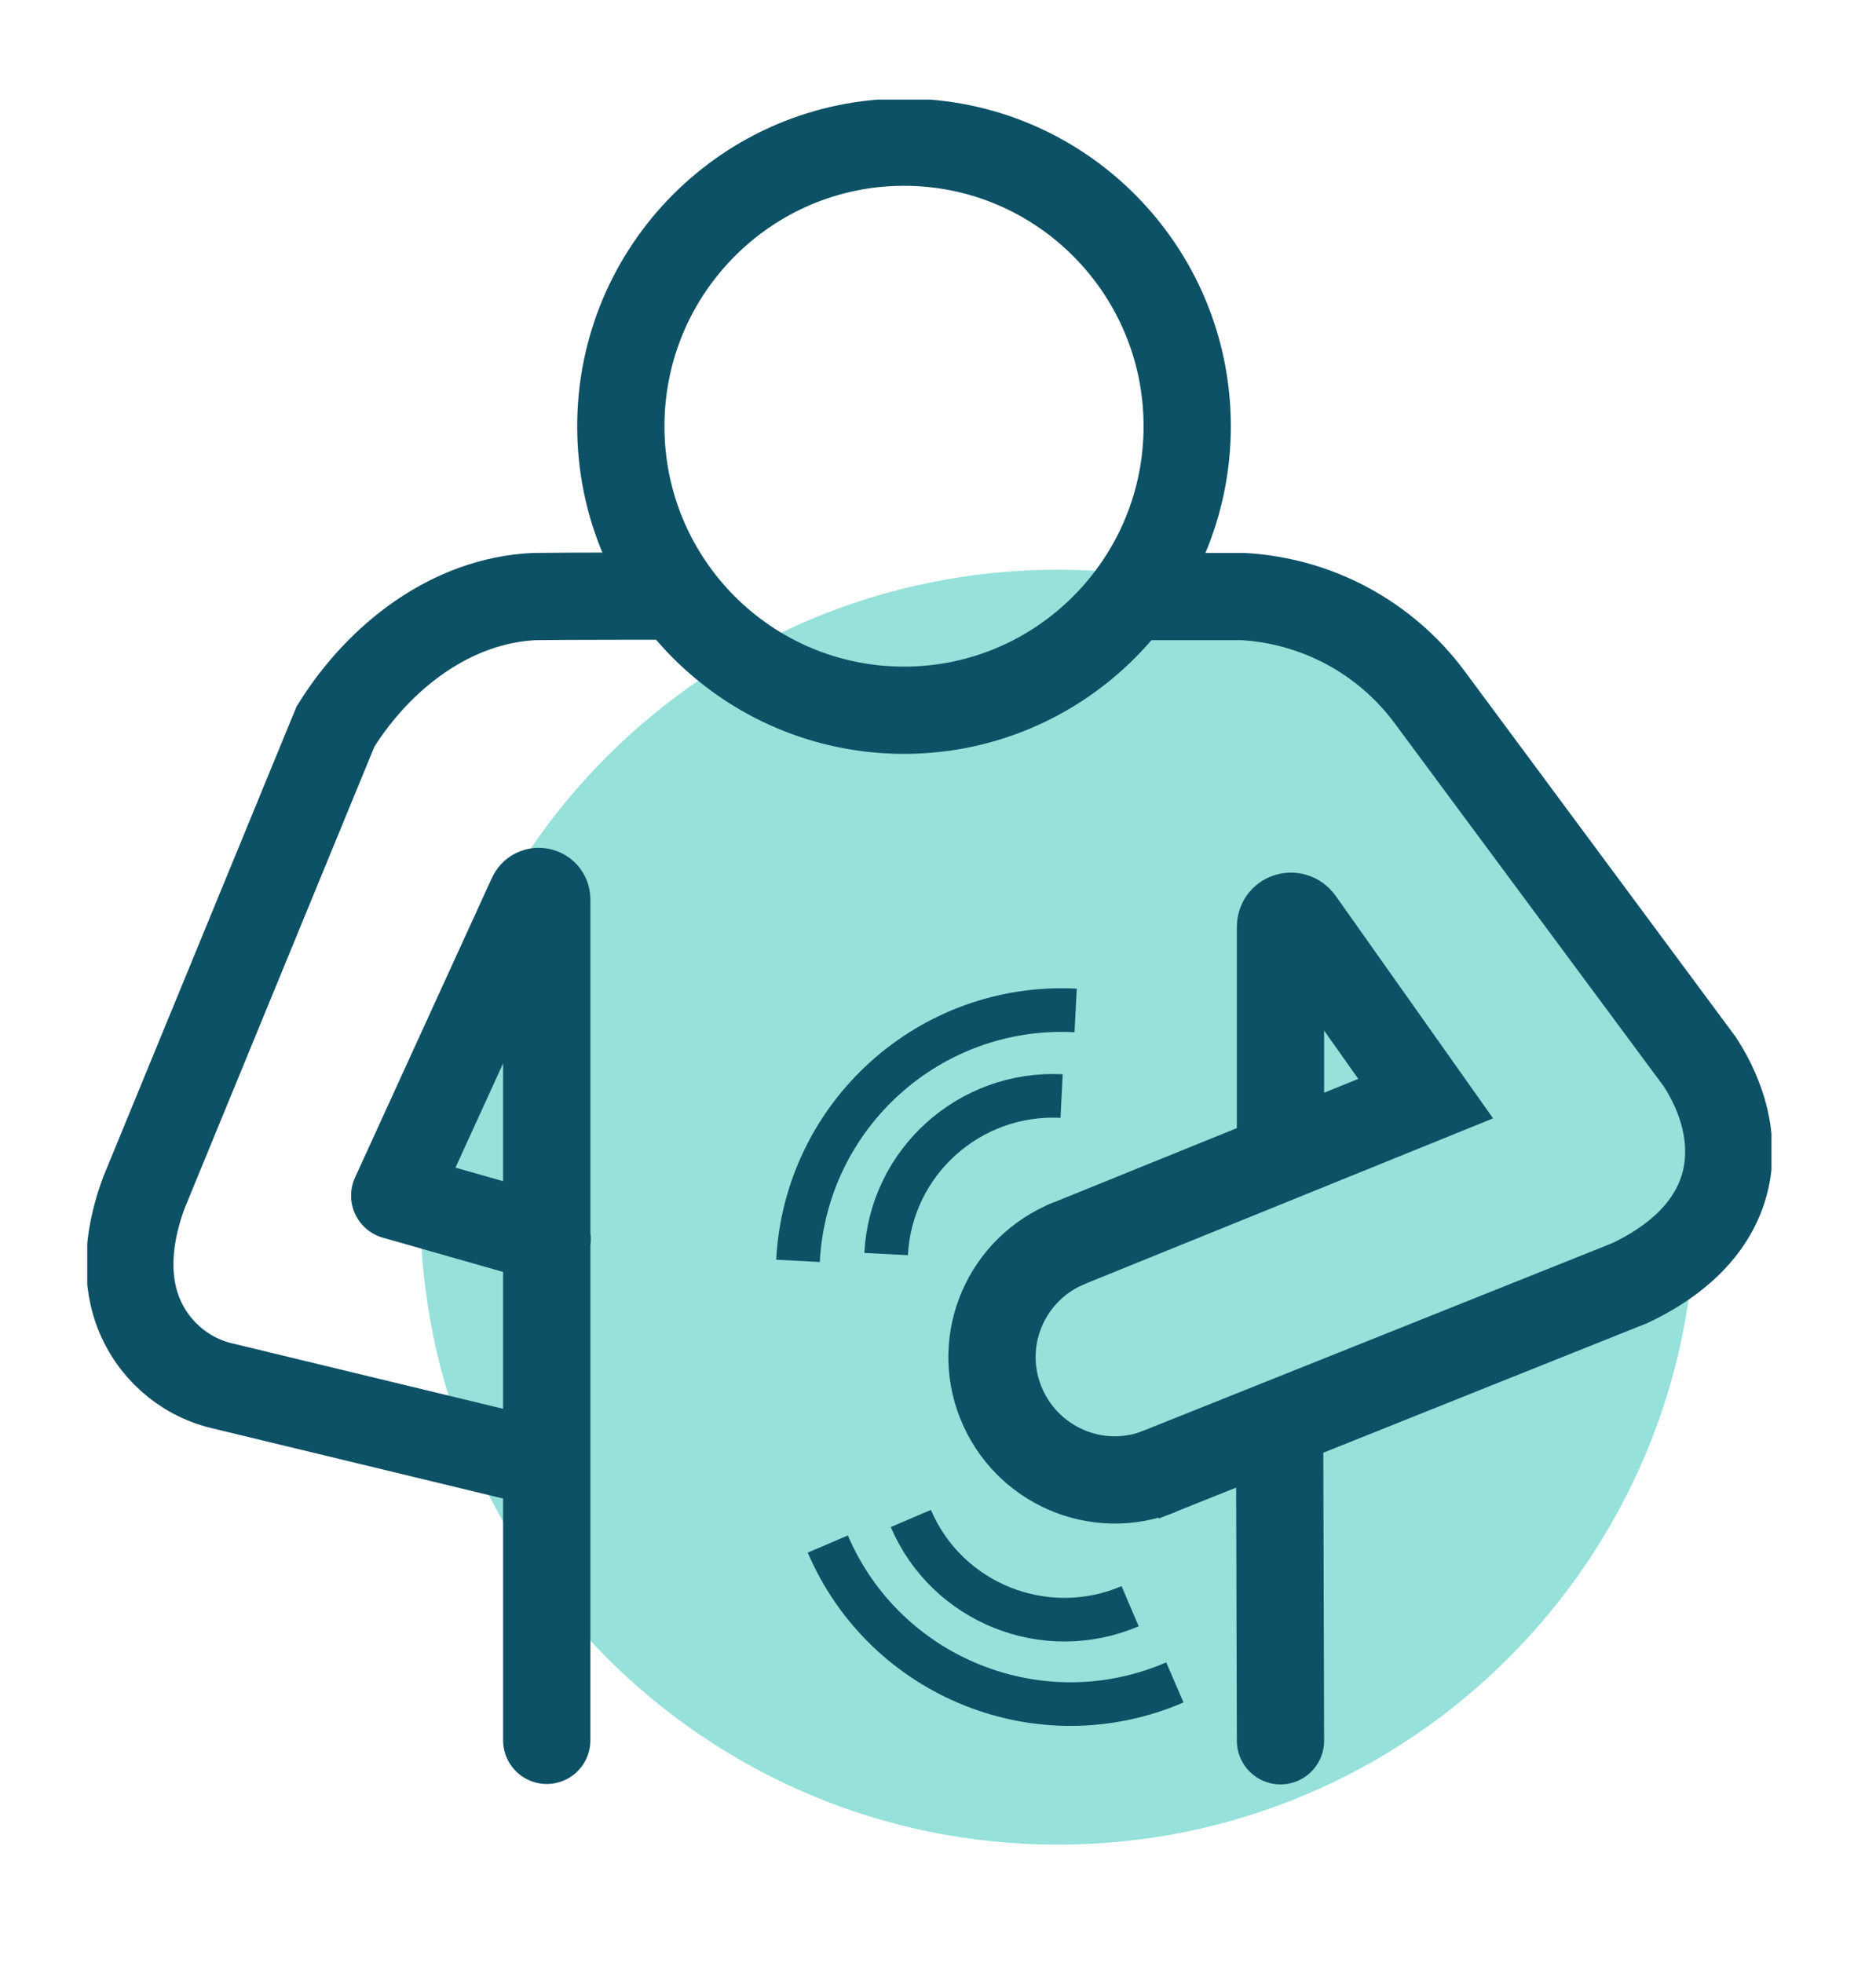 <svg width="43" height="45" viewBox="0 0 43 45" fill="none" xmlns="http://www.w3.org/2000/svg">
<g clip-path="url(#clip0_1080_2345)">
<path opacity="0.5" d="M24.245 42.283C32.315 42.283 38.857 35.741 38.857 27.671C38.857 19.601 32.315 13.059 24.245 13.059C16.175 13.059 9.633 19.601 9.633 27.671C9.633 35.741 16.175 42.283 24.245 42.283Z" fill="#2EC4B6"/>
<path d="M14.23 9.77C14.23 6.178 17.139 3.259 20.721 3.259C24.304 3.259 27.212 6.178 27.212 9.77C27.212 13.361 24.304 16.28 20.721 16.28C17.139 16.28 14.23 13.371 14.23 9.77Z" stroke="#0D5166" stroke-width="2" stroke-miterlimit="10" stroke-linecap="round"/>
<path d="M12.542 28.403L9.047 27.407L12.181 20.546C12.259 20.36 12.532 20.419 12.532 20.614V39.892" stroke="#0D5166" stroke-width="2" stroke-linecap="round" stroke-linejoin="round"/>
<path d="M15.694 13.664C15.636 13.664 12.737 13.664 12.288 13.674C12.278 13.674 12.259 13.674 12.249 13.674C10.346 13.762 8.696 15.04 7.691 16.651L3.298 27.339C2.976 28.208 2.839 29.174 3.152 30.033C3.464 30.892 4.186 31.546 5.075 31.761L12.512 33.557" stroke="#0D5166" stroke-width="2" stroke-miterlimit="10"/>
<path d="M26.188 33.879L37.364 29.408C40.048 28.13 40.009 25.953 38.965 24.342L32.766 15.977C31.751 14.611 30.189 13.771 28.491 13.674H26.363" stroke="#0D5166" stroke-width="2" stroke-miterlimit="10"/>
<path d="M29.35 26.539V21.258C29.34 21.004 29.652 20.907 29.799 21.112L32.678 25.182L24.352 28.559" stroke="#0D5166" stroke-width="2" stroke-miterlimit="10"/>
<path d="M29.35 39.901L29.33 32.678" stroke="#0D5166" stroke-width="2" stroke-linecap="round" stroke-linejoin="round"/>
<path d="M26.588 33.723C25.143 34.299 23.513 33.586 22.937 32.142C22.361 30.697 23.074 29.067 24.518 28.491" stroke="#0D5166" stroke-width="2" stroke-miterlimit="10"/>
<path d="M25.904 36.817C23.962 37.647 21.707 36.748 20.877 34.806M18.974 35.392C20.292 38.466 23.855 39.891 26.929 38.564M24.333 25.123C22.224 25.016 20.419 26.636 20.311 28.745M24.655 23.161C21.317 22.986 18.466 25.553 18.291 28.901" stroke="#0D5166" stroke-miterlimit="10"/>
</g>
<defs>
<clipPath id="clip0_1080_2345">
<rect width="38.604" height="40" fill="white" transform="translate(2 2.283)"/>
</clipPath>
</defs>
</svg>
